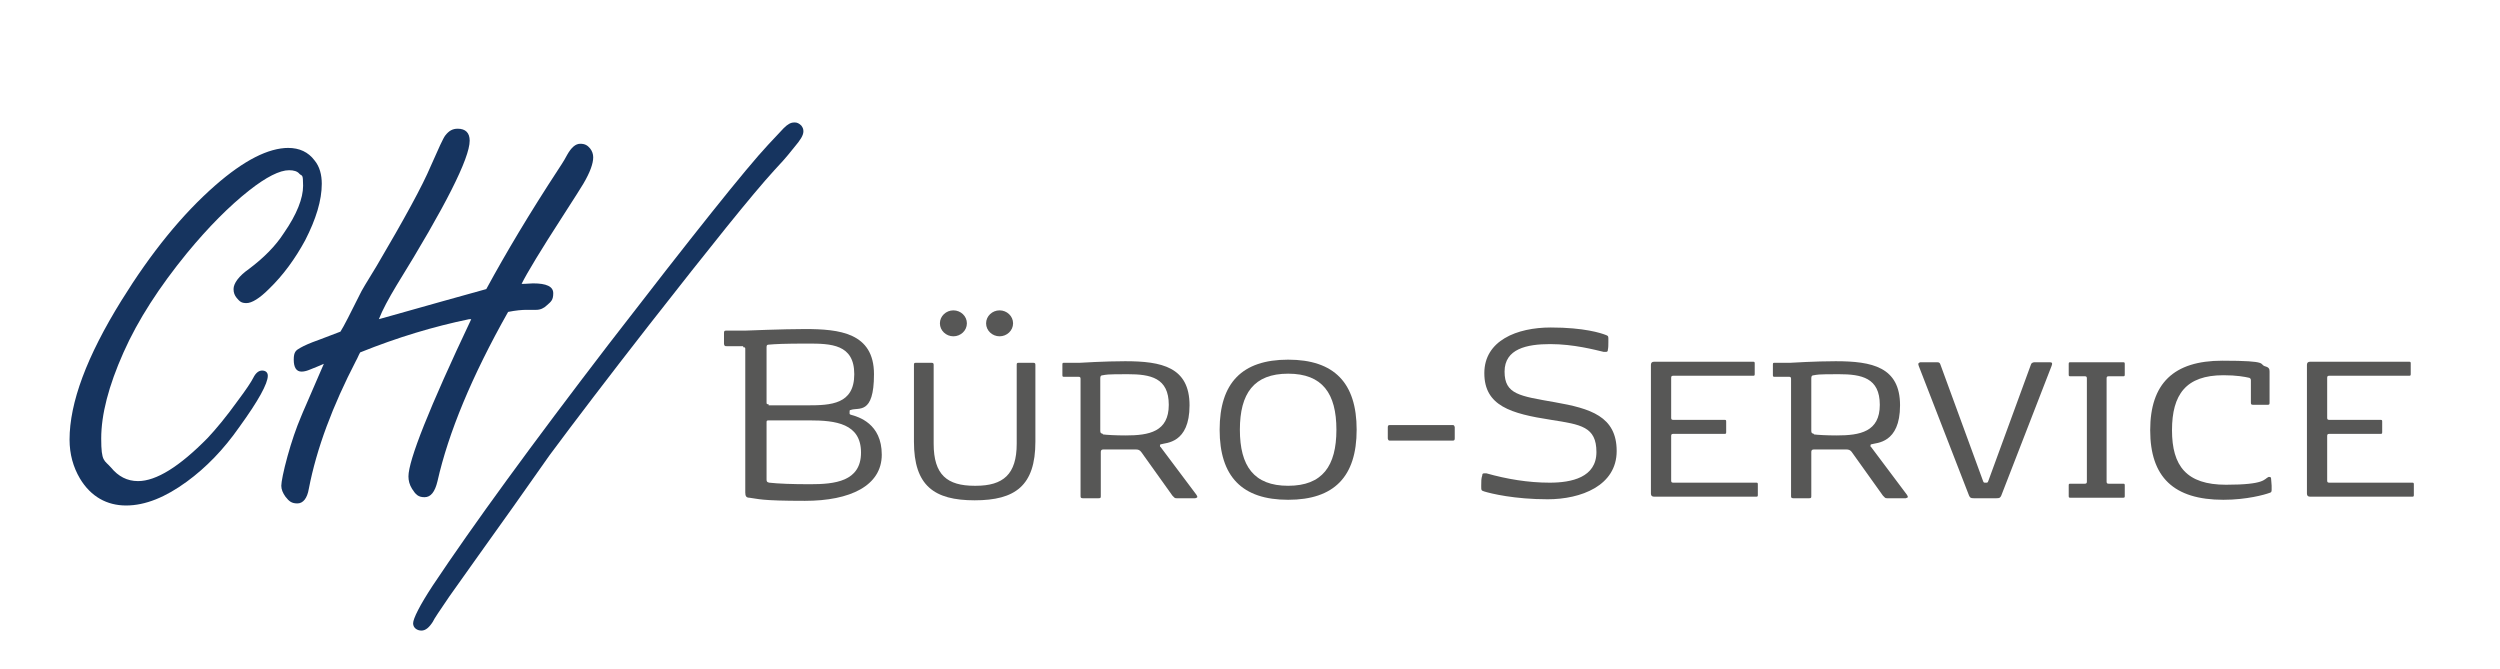 <?xml version="1.0" encoding="UTF-8"?>
<svg xmlns="http://www.w3.org/2000/svg" version="1.1" viewBox="0 0 481.7 128.9">
  <defs>
    <style>
      .cls-1 {
        fill: #16345f;
      }

      .cls-2 {
        fill: #575756;
      }
    </style>
  </defs>
  <!-- Generator: Adobe Illustrator 28.7.1, SVG Export Plug-In . SVG Version: 1.2.0 Build 142)  -->
  <g>
    <g id="Ebene_1">
      <g>
        <path class="cls-2" d="M143.2,66.7h-3.2c-.3,0-.4,0-.5-.4,0-.3,0-.7,0-1.1s0-.8,0-1.1c0-.4.2-.4.5-.4h3.6s7.4-.3,11.5-.3c6.6,0,13.3.7,13.3,8.7s-3,6.3-4.5,6.9c-.2,0-.2.1-.2.3v.3c0,.2,0,.2.2.3,1.5.4,6,1.7,6,7.7s-6.1,8.9-14.8,8.9-9-.4-10.7-.6c-.6,0-.8-.3-.8-1v-27.6c0-.3,0-.4-.4-.4ZM148.1,78.1h7.5c4.5,0,9-.2,9-6s-4.5-5.9-9-5.9-6.3.1-7.4.2c-.4,0-.5.1-.5.5v10.6c0,.3,0,.4.4.4ZM156.1,93.3c4.7,0,9.8-.5,9.8-6.1s-4.9-6.2-9.9-6.2h-7.9c-.4,0-.4.1-.4.4v11c0,.4.1.5.5.6,1.8.2,4.4.3,7.9.3Z"/>
        <path class="cls-2" d="M188,93.6c5.3,0,7.9-2.2,7.9-8.1v-15.1c0-.4,0-.5.4-.5.4,0,.9,0,1.4,0s1.1,0,1.4,0c.4,0,.4.2.4.5v14.7c0,8.5-3.9,11.3-11.7,11.3s-11.7-2.8-11.7-11.3v-14.7c0-.4,0-.5.4-.5.4,0,.9,0,1.5,0s1.1,0,1.5,0c.4,0,.4.2.4.5v15.1c0,6,2.6,8.1,7.9,8.1ZM183.7,59.8c1.4,0,2.6,1.1,2.6,2.5s-1.2,2.5-2.6,2.5-2.6-1.1-2.6-2.5,1.2-2.5,2.6-2.5ZM192.6,59.8c1.4,0,2.6,1.1,2.6,2.5s-1.2,2.5-2.6,2.5-2.6-1.1-2.6-2.5,1.2-2.5,2.6-2.5Z"/>
        <path class="cls-2" d="M211.6,96c-.4,0-.9,0-1.5,0s-1.1,0-1.5,0c-.4,0-.4-.2-.4-.5v-22.5c0-.3-.1-.4-.4-.4h-2.7c-.3,0-.4,0-.4-.3,0-.2,0-.7,0-1.1s0-.8,0-1c0-.3.1-.3.4-.3h3s4.8-.3,8.7-.3c7,0,12.4,1.1,12.4,8.5s-4.6,7.2-5.5,7.5c-.2,0-.2.2-.2.3s0,.2.1.2l6.9,9.2c.1.2.2.3.2.4,0,.2-.1.2-.4.3-.4,0-1.2,0-1.8,0s-1.4,0-1.8,0c-.4,0-.4-.1-.8-.5l-6-8.4c-.3-.4-.6-.5-1.1-.5-3.1,0-5.1,0-6.2,0h0c-.4,0-.5.2-.5.5v8.4c0,.4,0,.5-.4.5ZM212.5,83.7c.7.1,2.5.2,4.4.2,4.5,0,8.3-.7,8.3-5.9s-3.5-5.9-7.9-5.9-4.1.1-4.8.2c-.4,0-.5.2-.5.6v10.1c0,.4.1.5.5.6Z"/>
        <path class="cls-2" d="M248.2,69.3c8.9,0,13.2,4.5,13.2,13.5s-4.3,13.5-13.2,13.5-13.2-4.5-13.2-13.5,4.3-13.5,13.2-13.5ZM248.2,93.6c6.6,0,9.3-3.8,9.3-10.8s-2.7-10.8-9.3-10.8-9.3,3.8-9.3,10.8,2.7,10.8,9.3,10.8Z"/>
        <path class="cls-2" d="M280.3,82.3c0,.3,0,.7,0,1.1s0,.7,0,1.1c0,.4-.2.4-.5.4h-11.9c-.3,0-.4,0-.5-.4,0-.3,0-.7,0-1.1s0-.7,0-1.1c0-.4.2-.4.5-.4h11.9c.3,0,.4,0,.5.4Z"/>
        <path class="cls-2" d="M286,94.7c-.6-.2-.6-.2-.6-1.1s0-1.4.2-2c0-.3.1-.4.4-.4s.2,0,.4,0c3.9,1.1,8,1.8,12.2,1.8s9-1,9-5.9-3-5.3-8.7-6.2c-7.8-1.2-12.9-2.7-12.9-9s6.3-8.8,12.8-8.8,9.7,1.1,10.5,1.4c.5.2.6.2.6.7,0,.2,0,.4,0,.7,0,.5,0,1.1-.1,1.5,0,.3-.1.4-.4.4s-.2,0-.4,0c-1.7-.4-5.8-1.5-10.3-1.5s-8.8.9-8.8,5.3,2.9,4.7,9.7,5.9c6.8,1.2,11.9,2.7,11.9,9.4s-6.9,9.3-13.3,9.3-10.9-1.1-12.2-1.5Z"/>
        <path class="cls-2" d="M318.1,95.3v-25c0-.4.2-.6.6-.6h19c.3,0,.4,0,.4.3,0,.2,0,.7,0,1s0,.8,0,1.1c0,.3-.1.3-.4.3h-15.3c-.3,0-.4.1-.4.4v7.7c0,.3.1.4.4.4h9.8c.3,0,.4,0,.4.3,0,.2,0,.7,0,1s0,.8,0,1.1c0,.3-.1.3-.4.3h-9.8c-.3,0-.4.1-.4.4v8.6c0,.3.1.4.4.4h15.9c.3,0,.4,0,.4.3,0,.2,0,.7,0,1s0,.8,0,1.1c0,.3-.1.3-.4.3h-19.6c-.4,0-.6-.2-.6-.6Z"/>
        <path class="cls-2" d="M348.5,96c-.4,0-.9,0-1.5,0s-1.1,0-1.5,0c-.4,0-.4-.2-.4-.5v-22.5c0-.3-.1-.4-.4-.4h-2.7c-.3,0-.4,0-.4-.3,0-.2,0-.7,0-1.1s0-.8,0-1c0-.3.1-.3.4-.3h3s4.8-.3,8.7-.3c7,0,12.4,1.1,12.4,8.5s-4.6,7.2-5.5,7.5c-.2,0-.2.2-.2.3s0,.2.1.2l6.9,9.2c.1.2.2.3.2.4,0,.2-.1.2-.4.3-.4,0-1.2,0-1.8,0s-1.4,0-1.8,0c-.4,0-.4-.1-.8-.5l-6-8.4c-.3-.4-.6-.5-1.1-.5-3.1,0-5.1,0-6.2,0h0c-.4,0-.5.2-.5.5v8.4c0,.4,0,.5-.4.5ZM349.5,83.7c.7.1,2.5.2,4.4.2,4.5,0,8.3-.7,8.3-5.9s-3.5-5.9-7.9-5.9-4.1.1-4.8.2c-.4,0-.5.2-.5.6v10.1c0,.4.1.5.5.6Z"/>
        <path class="cls-2" d="M384.9,96h-4.6c-.6,0-.7-.1-.9-.5l-9.7-25c-.2-.5,0-.6.3-.7.4,0,1,0,1.7,0s1.2,0,1.6,0c.4,0,.5.2.6.5l8.2,22.4c.1.3.2.3.4.3h.2c.2,0,.3,0,.4-.3l8.2-22.4c.1-.3.2-.4.6-.5.4,0,.9,0,1.5,0s1.2,0,1.6,0c.4,0,.5.2.3.7l-9.7,25c-.2.4-.3.5-.9.5Z"/>
        <path class="cls-2" d="M406.3,93.2h2.7c.3,0,.4,0,.4.3,0,.2,0,.7,0,1s0,.8,0,1.1c0,.3-.1.3-.4.3h-10c-.3,0-.4,0-.4-.3,0-.2,0-.7,0-1.1s0-.8,0-1c0-.3.1-.3.4-.3h2.7c.3,0,.4-.1.4-.4v-19.9c0-.3-.1-.4-.4-.4h-2.7c-.3,0-.4,0-.4-.3,0-.2,0-.7,0-1.1s0-.8,0-1c0-.3.1-.3.4-.3h10c.3,0,.4,0,.4.3,0,.2,0,.7,0,1s0,.8,0,1.1c0,.3-.1.3-.4.3h-2.7c-.3,0-.4.1-.4.4v19.9c0,.3.1.4.4.4Z"/>
        <path class="cls-2" d="M436.9,91.9c.2,0,.3,0,.4,0,.2,0,.3.1.3.4,0,.4.1.8.1,1.3s0,.5,0,.8c0,.4-.1.5-.5.6-.8.3-4.3,1.3-8.8,1.3-9.6,0-14.1-4.4-14.1-13.4s4.5-13.4,13.9-13.4,6.9.7,8.3,1.1c.7.2.8.5.8,1v5.9c0,.4,0,.5-.4.5-.4,0-.9,0-1.4,0s-1.1,0-1.4,0c-.4,0-.4-.2-.4-.5v-4.2c0-.3-.1-.4-.3-.5-.9-.2-2.4-.5-5-.5-7.2,0-9.9,3.7-9.9,10.6s2.8,10.5,10.4,10.5,7.3-1.1,8.2-1.5Z"/>
        <path class="cls-2" d="M444.5,95.3v-25c0-.4.2-.6.6-.6h19c.3,0,.4,0,.4.3,0,.2,0,.7,0,1s0,.8,0,1.1c0,.3-.1.3-.4.3h-15.3c-.3,0-.4.1-.4.4v7.7c0,.3.1.4.4.4h9.8c.3,0,.4,0,.4.3,0,.2,0,.7,0,1s0,.8,0,1.1c0,.3-.1.3-.4.3h-9.8c-.3,0-.4.1-.4.4v8.6c0,.3.1.4.4.4h15.9c.3,0,.4,0,.4.3,0,.2,0,.7,0,1s0,.8,0,1.1c0,.3-.1.3-.4.3h-19.6c-.4,0-.6-.2-.6-.6Z"/>
      </g>
      <g>
        <path class="cls-1" d="M55.5,28.5c2.2,0,3.9.8,5.1,2.4,1,1.2,1.4,2.8,1.4,4.5,0,3.2-1.1,6.8-3.2,10.9-1.9,3.5-4.2,6.7-7,9.4-1.8,1.8-3.3,2.7-4.3,2.7s-1.3-.3-1.9-1c-.4-.5-.6-1-.6-1.7,0-1.1,1-2.5,3-3.9,2.8-2.1,5.1-4.4,6.7-6.9,2.5-3.6,3.7-6.7,3.7-9.1s-.2-1.8-.7-2.3c-.4-.5-1.1-.7-2-.7-1.8,0-4.4,1.3-7.7,3.9-3.8,3-7.8,7-12,12.1-5.3,6.5-9.4,12.8-12.2,19.1-2.9,6.5-4.3,12-4.3,16.6s.6,4.1,1.9,5.6c1.4,1.7,3.1,2.6,5.2,2.6,3.5,0,8-2.8,13.4-8.3,1.6-1.7,3.6-4.1,5.9-7.3,1.5-2,2.5-3.5,2.9-4.3.5-1,1.1-1.4,1.7-1.4s1.1.3,1.1,1c0,1.5-1.8,4.8-5.5,9.9-3,4.3-6.4,7.8-10.1,10.5-4.1,3-8,4.6-11.7,4.6s-6.8-1.7-8.9-5.2c-1.3-2.2-2-4.7-2-7.5,0-7.1,3.3-16,10-26.8,5.7-9.2,11.7-16.6,18.1-22.2,5.5-4.8,10.2-7.2,14.1-7.2Z"/>
        <path class="cls-1" d="M90.4,61.5c-6.8,1.4-13.8,3.5-21,6.4-.3.5-.5,1.1-.8,1.6-4.5,8.7-7.6,16.9-9.1,24.7-.3,1.8-1.1,2.8-2.2,2.8s-1.6-.4-2.3-1.3c-.5-.7-.8-1.4-.8-2.1s.4-2.8,1.2-5.7,1.7-5.5,2.6-7.6c.3-.8,1.4-3.2,3.1-7.2.4-1,.9-2,1.3-3-.7.3-1.6.7-2.9,1.2-.5.2-1,.3-1.4.3-1,0-1.5-.8-1.5-2.3s.4-1.8,1.3-2.3c.7-.4,1.8-.9,3.5-1.5,1.8-.7,3.2-1.2,4.2-1.6.7-1.1,1.9-3.5,3.7-7.1.3-.7,1.4-2.5,3.3-5.6,5.3-9,8.8-15.4,10.4-19.2,1.5-3.4,2.4-5.4,2.8-5.9.7-.9,1.4-1.3,2.4-1.3,1.5,0,2.3.8,2.3,2.3,0,3.4-4.7,12.7-14.1,27.9-1.5,2.5-2.7,4.7-3.4,6.5l2.5-.7c6.7-1.9,12.8-3.6,18.2-5.1,3.8-7,8.4-14.7,13.9-23.1,1-1.5,1.5-2.4,1.7-2.8.8-1.4,1.6-2.1,2.5-2.1s1.4.3,1.9.9c.4.5.6,1.1.6,1.7,0,1.2-.6,2.9-1.9,5.1-.3.5-1.6,2.6-4,6.3-4.2,6.5-6.8,10.8-7.9,13,1,0,1.7-.1,2.2-.1,2.6,0,3.9.6,3.9,1.9s-.4,1.6-1.2,2.3c-.6.6-1.3.9-2.1.9h-1.9c-.8,0-2,.1-3.5.4-7,12.4-11.5,23.3-13.6,32.6-.5,2.1-1.3,3.1-2.5,3.1s-1.7-.5-2.4-1.6c-.5-.8-.7-1.6-.7-2.4,0-3.1,4-13.2,12.1-30.3Z"/>
        <path class="cls-1" d="M153.2,23.6c.4,0,.8.2,1.2.6.3.4.4.7.4,1.1,0,.8-.6,1.7-1.7,3-.5.6-.9,1.1-1.3,1.6-.4.5-1.2,1.4-2.6,2.9-4.3,4.7-12.3,14.7-24.2,29.9-7.8,10-14.2,18.4-19.1,25-4.7,6.7-9.3,13.2-13.9,19.6l-5.4,7.6c-1.9,2.8-3,4.4-3.2,4.9-.7,1.1-1.4,1.7-2.2,1.7s-1.6-.5-1.6-1.4,1.3-3.5,3.8-7.3c7.8-11.7,19.1-27.2,33.9-46.5,16.2-21,26.4-33.8,30.7-38.4,1.7-1.8,2.7-2.9,3-3.2.8-.8,1.4-1.1,2-1.1Z"/>
      </g>
    </g>
  </g>
</svg>